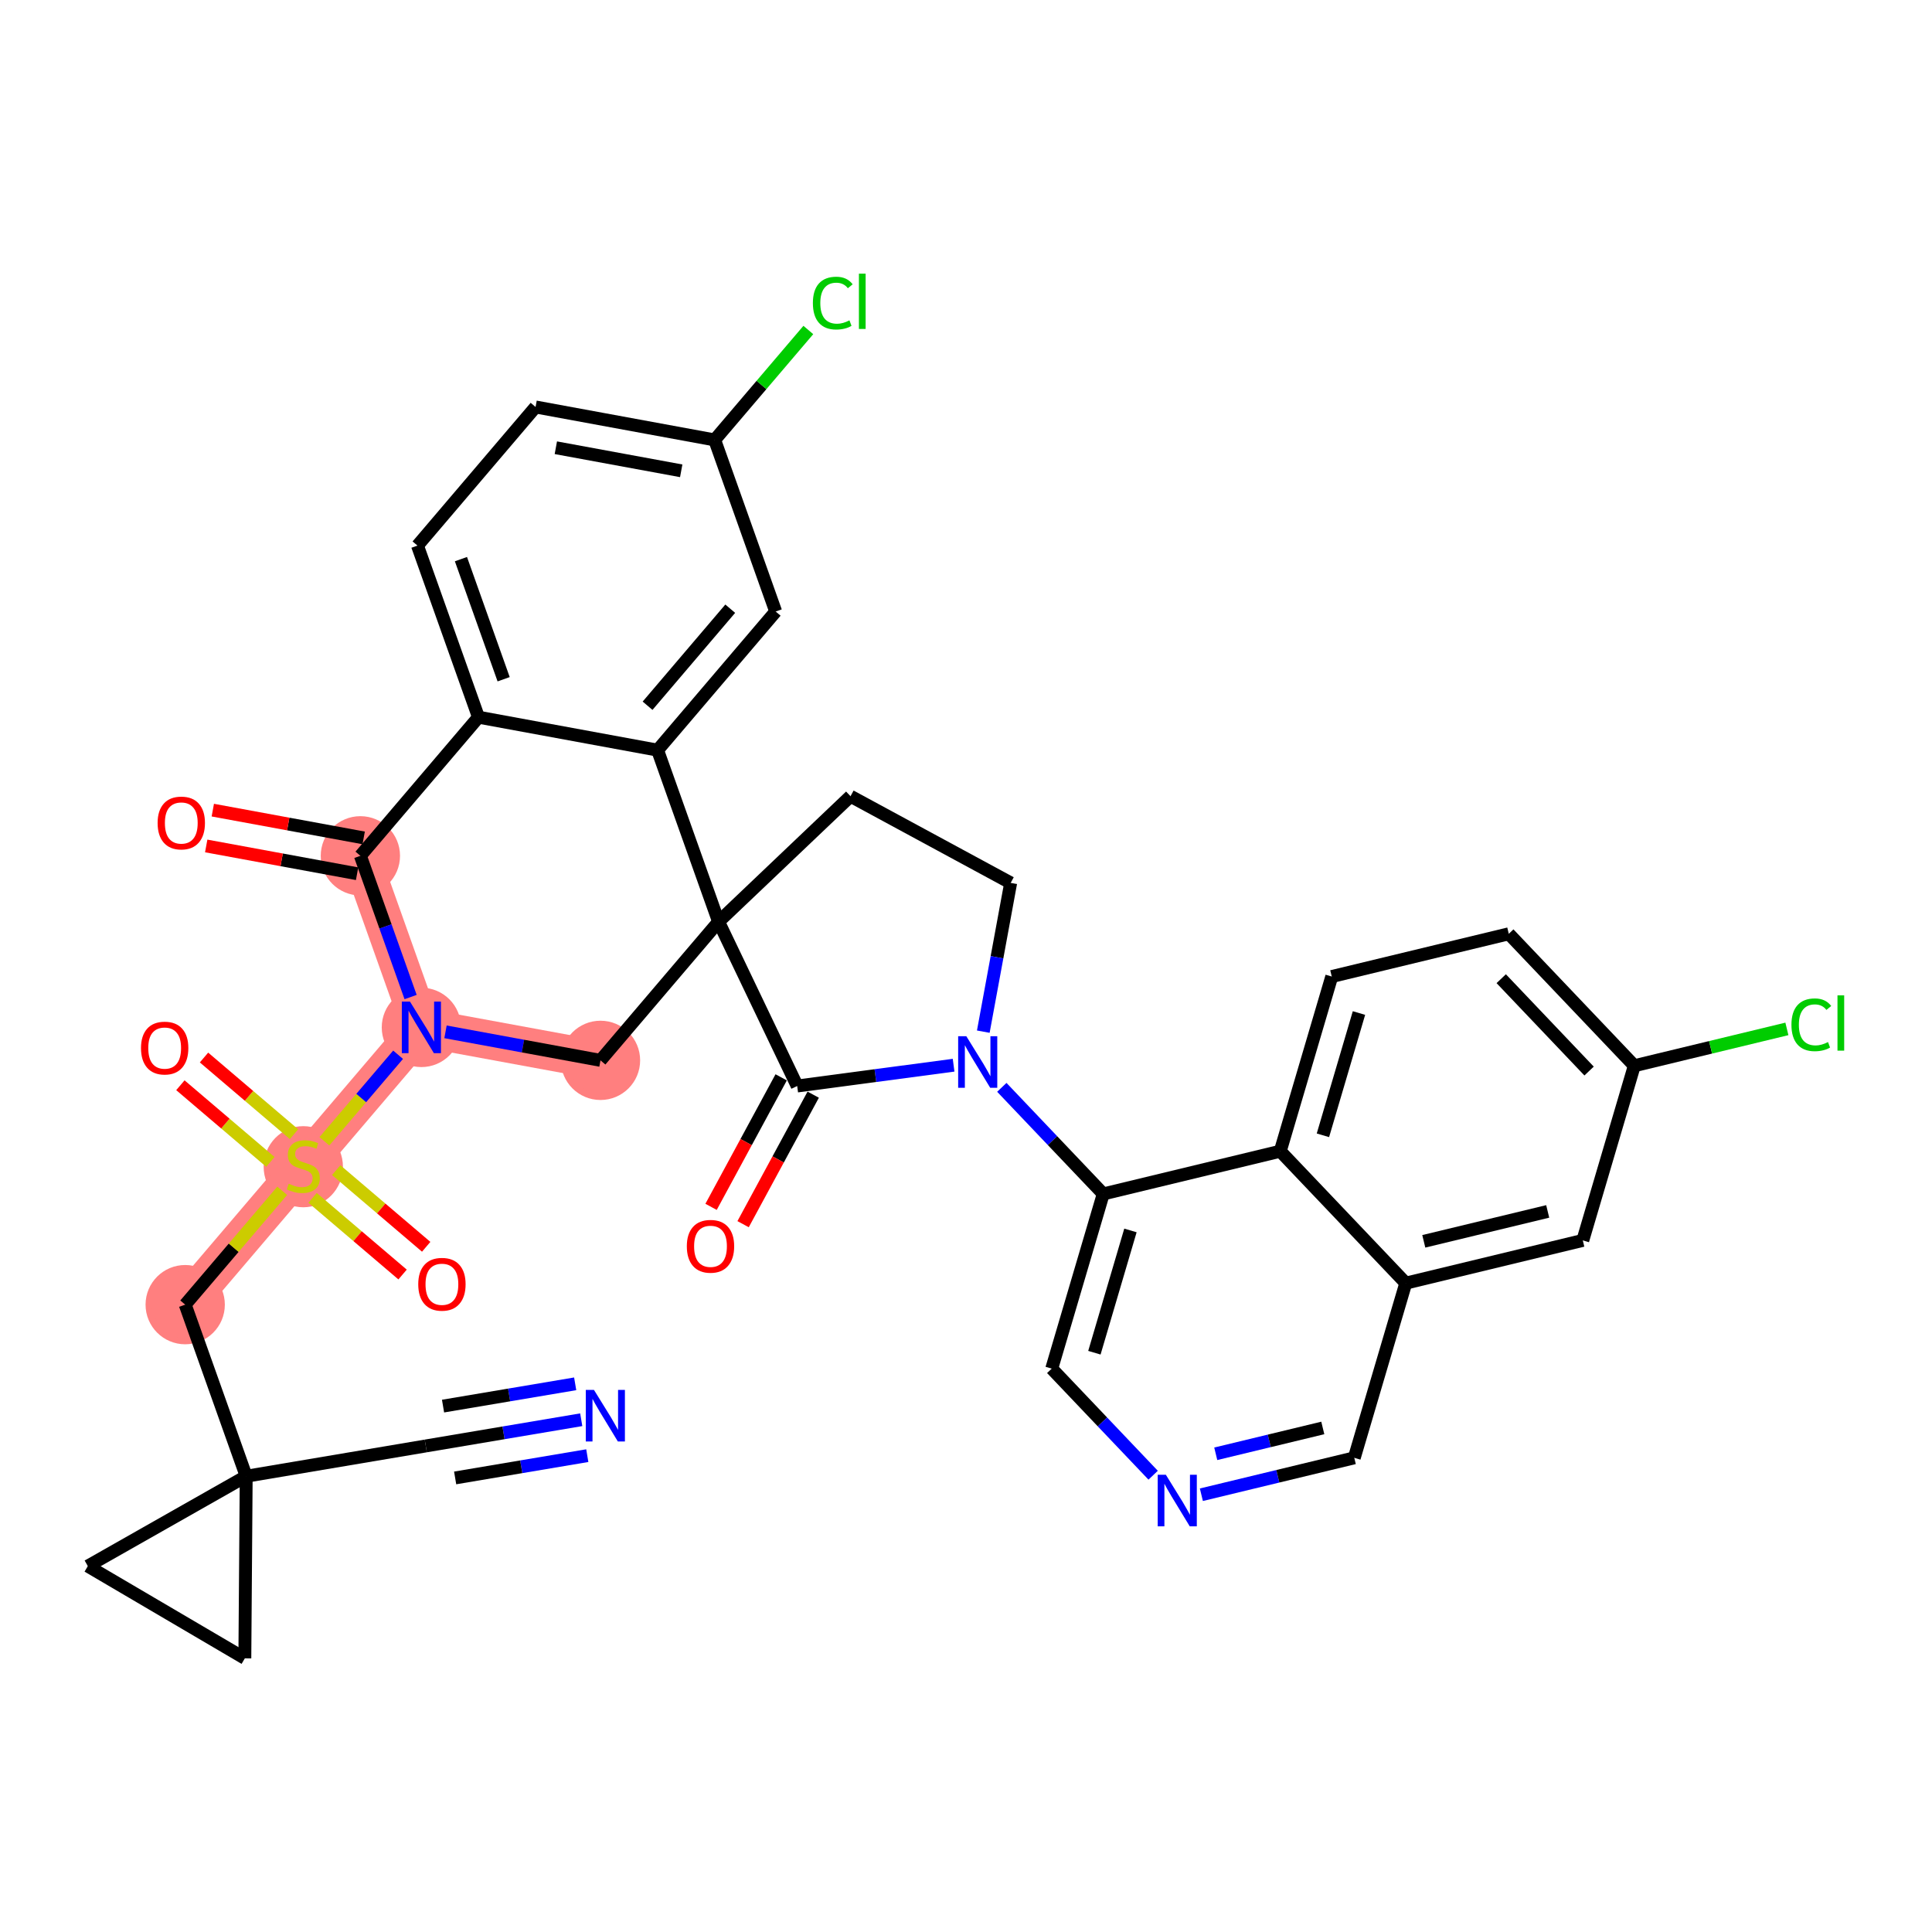 <?xml version='1.0' encoding='iso-8859-1'?>
<svg version='1.1' baseProfile='full'
              xmlns='http://www.w3.org/2000/svg'
                      xmlns:rdkit='http://www.rdkit.org/xml'
                      xmlns:xlink='http://www.w3.org/1999/xlink'
                  xml:space='preserve'
width='300px' height='300px' viewBox='0 0 300 300'>
<!-- END OF HEADER -->
<rect style='opacity:1.0;fill:#FFFFFF;stroke:none' width='300' height='300' x='0' y='0'> </rect>
<rect style='opacity:1.0;fill:#FFFFFF;stroke:none' width='300' height='300' x='0' y='0'> </rect>
<path d='M 28.758,202.585 L 47.095,181.059' style='fill:none;fill-rule:evenodd;stroke:#FF7F7F;stroke-width:6.0px;stroke-linecap:butt;stroke-linejoin:miter;stroke-opacity:1' />
<path d='M 47.095,181.059 L 65.433,159.534' style='fill:none;fill-rule:evenodd;stroke:#FF7F7F;stroke-width:6.0px;stroke-linecap:butt;stroke-linejoin:miter;stroke-opacity:1' />
<path d='M 65.433,159.534 L 93.244,164.652' style='fill:none;fill-rule:evenodd;stroke:#FF7F7F;stroke-width:6.0px;stroke-linecap:butt;stroke-linejoin:miter;stroke-opacity:1' />
<path d='M 65.433,159.534 L 55.96,132.89' style='fill:none;fill-rule:evenodd;stroke:#FF7F7F;stroke-width:6.0px;stroke-linecap:butt;stroke-linejoin:miter;stroke-opacity:1' />
<ellipse cx='28.758' cy='202.585' rx='5.656' ry='5.656'  style='fill:#FF7F7F;fill-rule:evenodd;stroke:#FF7F7F;stroke-width:1.0px;stroke-linecap:butt;stroke-linejoin:miter;stroke-opacity:1' />
<ellipse cx='47.095' cy='181.167' rx='5.656' ry='5.799'  style='fill:#FF7F7F;fill-rule:evenodd;stroke:#FF7F7F;stroke-width:1.0px;stroke-linecap:butt;stroke-linejoin:miter;stroke-opacity:1' />
<ellipse cx='65.433' cy='159.534' rx='5.656' ry='5.663'  style='fill:#FF7F7F;fill-rule:evenodd;stroke:#FF7F7F;stroke-width:1.0px;stroke-linecap:butt;stroke-linejoin:miter;stroke-opacity:1' />
<ellipse cx='93.244' cy='164.652' rx='5.656' ry='5.656'  style='fill:#FF7F7F;fill-rule:evenodd;stroke:#FF7F7F;stroke-width:1.0px;stroke-linecap:butt;stroke-linejoin:miter;stroke-opacity:1' />
<ellipse cx='55.96' cy='132.89' rx='5.656' ry='5.656'  style='fill:#FF7F7F;fill-rule:evenodd;stroke:#FF7F7F;stroke-width:1.0px;stroke-linecap:butt;stroke-linejoin:miter;stroke-opacity:1' />
<path class='bond-0 atom-0 atom-1' d='M 90.255,220.456 L 78.185,222.491' style='fill:none;fill-rule:evenodd;stroke:#0000FF;stroke-width:2.0px;stroke-linecap:butt;stroke-linejoin:miter;stroke-opacity:1' />
<path class='bond-0 atom-0 atom-1' d='M 78.185,222.491 L 66.115,224.526' style='fill:none;fill-rule:evenodd;stroke:#000000;stroke-width:2.0px;stroke-linecap:butt;stroke-linejoin:miter;stroke-opacity:1' />
<path class='bond-0 atom-0 atom-1' d='M 89.314,214.879 L 79.055,216.609' style='fill:none;fill-rule:evenodd;stroke:#0000FF;stroke-width:2.0px;stroke-linecap:butt;stroke-linejoin:miter;stroke-opacity:1' />
<path class='bond-0 atom-0 atom-1' d='M 79.055,216.609 L 68.795,218.339' style='fill:none;fill-rule:evenodd;stroke:#000000;stroke-width:2.0px;stroke-linecap:butt;stroke-linejoin:miter;stroke-opacity:1' />
<path class='bond-0 atom-0 atom-1' d='M 91.195,226.032 L 80.936,227.762' style='fill:none;fill-rule:evenodd;stroke:#0000FF;stroke-width:2.0px;stroke-linecap:butt;stroke-linejoin:miter;stroke-opacity:1' />
<path class='bond-0 atom-0 atom-1' d='M 80.936,227.762 L 70.676,229.493' style='fill:none;fill-rule:evenodd;stroke:#000000;stroke-width:2.0px;stroke-linecap:butt;stroke-linejoin:miter;stroke-opacity:1' />
<path class='bond-1 atom-1 atom-2' d='M 66.115,224.526 L 38.23,229.229' style='fill:none;fill-rule:evenodd;stroke:#000000;stroke-width:2.0px;stroke-linecap:butt;stroke-linejoin:miter;stroke-opacity:1' />
<path class='bond-2 atom-2 atom-3' d='M 38.23,229.229 L 28.758,202.585' style='fill:none;fill-rule:evenodd;stroke:#000000;stroke-width:2.0px;stroke-linecap:butt;stroke-linejoin:miter;stroke-opacity:1' />
<path class='bond-34 atom-2 atom-35' d='M 38.23,229.229 L 38.019,257.506' style='fill:none;fill-rule:evenodd;stroke:#000000;stroke-width:2.0px;stroke-linecap:butt;stroke-linejoin:miter;stroke-opacity:1' />
<path class='bond-36 atom-36 atom-2' d='M 13.636,243.184 L 38.23,229.229' style='fill:none;fill-rule:evenodd;stroke:#000000;stroke-width:2.0px;stroke-linecap:butt;stroke-linejoin:miter;stroke-opacity:1' />
<path class='bond-3 atom-3 atom-4' d='M 28.758,202.585 L 36.289,193.744' style='fill:none;fill-rule:evenodd;stroke:#000000;stroke-width:2.0px;stroke-linecap:butt;stroke-linejoin:miter;stroke-opacity:1' />
<path class='bond-3 atom-3 atom-4' d='M 36.289,193.744 L 43.821,184.903' style='fill:none;fill-rule:evenodd;stroke:#CCCC00;stroke-width:2.0px;stroke-linecap:butt;stroke-linejoin:miter;stroke-opacity:1' />
<path class='bond-4 atom-4 atom-5' d='M 48.536,186.001 L 55.524,191.954' style='fill:none;fill-rule:evenodd;stroke:#CCCC00;stroke-width:2.0px;stroke-linecap:butt;stroke-linejoin:miter;stroke-opacity:1' />
<path class='bond-4 atom-4 atom-5' d='M 55.524,191.954 L 62.512,197.907' style='fill:none;fill-rule:evenodd;stroke:#FF0000;stroke-width:2.0px;stroke-linecap:butt;stroke-linejoin:miter;stroke-opacity:1' />
<path class='bond-4 atom-4 atom-5' d='M 52.204,181.696 L 59.192,187.649' style='fill:none;fill-rule:evenodd;stroke:#CCCC00;stroke-width:2.0px;stroke-linecap:butt;stroke-linejoin:miter;stroke-opacity:1' />
<path class='bond-4 atom-4 atom-5' d='M 59.192,187.649 L 66.179,193.602' style='fill:none;fill-rule:evenodd;stroke:#FF0000;stroke-width:2.0px;stroke-linecap:butt;stroke-linejoin:miter;stroke-opacity:1' />
<path class='bond-5 atom-4 atom-6' d='M 45.655,176.117 L 38.667,170.164' style='fill:none;fill-rule:evenodd;stroke:#CCCC00;stroke-width:2.0px;stroke-linecap:butt;stroke-linejoin:miter;stroke-opacity:1' />
<path class='bond-5 atom-4 atom-6' d='M 38.667,170.164 L 31.679,164.211' style='fill:none;fill-rule:evenodd;stroke:#FF0000;stroke-width:2.0px;stroke-linecap:butt;stroke-linejoin:miter;stroke-opacity:1' />
<path class='bond-5 atom-4 atom-6' d='M 41.987,180.422 L 34.999,174.469' style='fill:none;fill-rule:evenodd;stroke:#CCCC00;stroke-width:2.0px;stroke-linecap:butt;stroke-linejoin:miter;stroke-opacity:1' />
<path class='bond-5 atom-4 atom-6' d='M 34.999,174.469 L 28.011,168.516' style='fill:none;fill-rule:evenodd;stroke:#FF0000;stroke-width:2.0px;stroke-linecap:butt;stroke-linejoin:miter;stroke-opacity:1' />
<path class='bond-6 atom-4 atom-7' d='M 50.37,177.215 L 56.093,170.498' style='fill:none;fill-rule:evenodd;stroke:#CCCC00;stroke-width:2.0px;stroke-linecap:butt;stroke-linejoin:miter;stroke-opacity:1' />
<path class='bond-6 atom-4 atom-7' d='M 56.093,170.498 L 61.816,163.78' style='fill:none;fill-rule:evenodd;stroke:#0000FF;stroke-width:2.0px;stroke-linecap:butt;stroke-linejoin:miter;stroke-opacity:1' />
<path class='bond-7 atom-7 atom-8' d='M 69.177,160.223 L 81.211,162.437' style='fill:none;fill-rule:evenodd;stroke:#0000FF;stroke-width:2.0px;stroke-linecap:butt;stroke-linejoin:miter;stroke-opacity:1' />
<path class='bond-7 atom-7 atom-8' d='M 81.211,162.437 L 93.244,164.652' style='fill:none;fill-rule:evenodd;stroke:#000000;stroke-width:2.0px;stroke-linecap:butt;stroke-linejoin:miter;stroke-opacity:1' />
<path class='bond-37 atom-33 atom-7' d='M 55.96,132.89 L 59.859,143.856' style='fill:none;fill-rule:evenodd;stroke:#000000;stroke-width:2.0px;stroke-linecap:butt;stroke-linejoin:miter;stroke-opacity:1' />
<path class='bond-37 atom-33 atom-7' d='M 59.859,143.856 L 63.758,154.822' style='fill:none;fill-rule:evenodd;stroke:#0000FF;stroke-width:2.0px;stroke-linecap:butt;stroke-linejoin:miter;stroke-opacity:1' />
<path class='bond-8 atom-8 atom-9' d='M 93.244,164.652 L 111.582,143.126' style='fill:none;fill-rule:evenodd;stroke:#000000;stroke-width:2.0px;stroke-linecap:butt;stroke-linejoin:miter;stroke-opacity:1' />
<path class='bond-9 atom-9 atom-10' d='M 111.582,143.126 L 132.069,123.635' style='fill:none;fill-rule:evenodd;stroke:#000000;stroke-width:2.0px;stroke-linecap:butt;stroke-linejoin:miter;stroke-opacity:1' />
<path class='bond-25 atom-9 atom-26' d='M 111.582,143.126 L 102.109,116.482' style='fill:none;fill-rule:evenodd;stroke:#000000;stroke-width:2.0px;stroke-linecap:butt;stroke-linejoin:miter;stroke-opacity:1' />
<path class='bond-38 atom-24 atom-9' d='M 123.788,168.634 L 111.582,143.126' style='fill:none;fill-rule:evenodd;stroke:#000000;stroke-width:2.0px;stroke-linecap:butt;stroke-linejoin:miter;stroke-opacity:1' />
<path class='bond-10 atom-10 atom-11' d='M 132.069,123.635 L 156.937,137.097' style='fill:none;fill-rule:evenodd;stroke:#000000;stroke-width:2.0px;stroke-linecap:butt;stroke-linejoin:miter;stroke-opacity:1' />
<path class='bond-11 atom-11 atom-12' d='M 156.937,137.097 L 154.812,148.646' style='fill:none;fill-rule:evenodd;stroke:#000000;stroke-width:2.0px;stroke-linecap:butt;stroke-linejoin:miter;stroke-opacity:1' />
<path class='bond-11 atom-11 atom-12' d='M 154.812,148.646 L 152.686,160.196' style='fill:none;fill-rule:evenodd;stroke:#0000FF;stroke-width:2.0px;stroke-linecap:butt;stroke-linejoin:miter;stroke-opacity:1' />
<path class='bond-12 atom-12 atom-13' d='M 155.563,168.843 L 163.436,177.119' style='fill:none;fill-rule:evenodd;stroke:#0000FF;stroke-width:2.0px;stroke-linecap:butt;stroke-linejoin:miter;stroke-opacity:1' />
<path class='bond-12 atom-12 atom-13' d='M 163.436,177.119 L 171.31,185.395' style='fill:none;fill-rule:evenodd;stroke:#000000;stroke-width:2.0px;stroke-linecap:butt;stroke-linejoin:miter;stroke-opacity:1' />
<path class='bond-23 atom-12 atom-24' d='M 148.075,165.405 L 135.931,167.019' style='fill:none;fill-rule:evenodd;stroke:#0000FF;stroke-width:2.0px;stroke-linecap:butt;stroke-linejoin:miter;stroke-opacity:1' />
<path class='bond-23 atom-12 atom-24' d='M 135.931,167.019 L 123.788,168.634' style='fill:none;fill-rule:evenodd;stroke:#000000;stroke-width:2.0px;stroke-linecap:butt;stroke-linejoin:miter;stroke-opacity:1' />
<path class='bond-13 atom-13 atom-14' d='M 171.31,185.395 L 163.313,212.518' style='fill:none;fill-rule:evenodd;stroke:#000000;stroke-width:2.0px;stroke-linecap:butt;stroke-linejoin:miter;stroke-opacity:1' />
<path class='bond-13 atom-13 atom-14' d='M 175.535,191.063 L 169.937,210.049' style='fill:none;fill-rule:evenodd;stroke:#000000;stroke-width:2.0px;stroke-linecap:butt;stroke-linejoin:miter;stroke-opacity:1' />
<path class='bond-40 atom-23 atom-13' d='M 198.798,178.759 L 171.31,185.395' style='fill:none;fill-rule:evenodd;stroke:#000000;stroke-width:2.0px;stroke-linecap:butt;stroke-linejoin:miter;stroke-opacity:1' />
<path class='bond-14 atom-14 atom-15' d='M 163.313,212.518 L 171.186,220.794' style='fill:none;fill-rule:evenodd;stroke:#000000;stroke-width:2.0px;stroke-linecap:butt;stroke-linejoin:miter;stroke-opacity:1' />
<path class='bond-14 atom-14 atom-15' d='M 171.186,220.794 L 179.06,229.07' style='fill:none;fill-rule:evenodd;stroke:#0000FF;stroke-width:2.0px;stroke-linecap:butt;stroke-linejoin:miter;stroke-opacity:1' />
<path class='bond-15 atom-15 atom-16' d='M 186.548,232.102 L 198.42,229.236' style='fill:none;fill-rule:evenodd;stroke:#0000FF;stroke-width:2.0px;stroke-linecap:butt;stroke-linejoin:miter;stroke-opacity:1' />
<path class='bond-15 atom-15 atom-16' d='M 198.42,229.236 L 210.292,226.37' style='fill:none;fill-rule:evenodd;stroke:#000000;stroke-width:2.0px;stroke-linecap:butt;stroke-linejoin:miter;stroke-opacity:1' />
<path class='bond-15 atom-15 atom-16' d='M 188.782,225.744 L 197.093,223.738' style='fill:none;fill-rule:evenodd;stroke:#0000FF;stroke-width:2.0px;stroke-linecap:butt;stroke-linejoin:miter;stroke-opacity:1' />
<path class='bond-15 atom-15 atom-16' d='M 197.093,223.738 L 205.403,221.732' style='fill:none;fill-rule:evenodd;stroke:#000000;stroke-width:2.0px;stroke-linecap:butt;stroke-linejoin:miter;stroke-opacity:1' />
<path class='bond-16 atom-16 atom-17' d='M 210.292,226.37 L 218.289,199.246' style='fill:none;fill-rule:evenodd;stroke:#000000;stroke-width:2.0px;stroke-linecap:butt;stroke-linejoin:miter;stroke-opacity:1' />
<path class='bond-17 atom-17 atom-18' d='M 218.289,199.246 L 245.777,192.61' style='fill:none;fill-rule:evenodd;stroke:#000000;stroke-width:2.0px;stroke-linecap:butt;stroke-linejoin:miter;stroke-opacity:1' />
<path class='bond-17 atom-17 atom-18' d='M 221.085,192.753 L 240.327,188.108' style='fill:none;fill-rule:evenodd;stroke:#000000;stroke-width:2.0px;stroke-linecap:butt;stroke-linejoin:miter;stroke-opacity:1' />
<path class='bond-41 atom-23 atom-17' d='M 198.798,178.759 L 218.289,199.246' style='fill:none;fill-rule:evenodd;stroke:#000000;stroke-width:2.0px;stroke-linecap:butt;stroke-linejoin:miter;stroke-opacity:1' />
<path class='bond-18 atom-18 atom-19' d='M 245.777,192.61 L 253.774,165.487' style='fill:none;fill-rule:evenodd;stroke:#000000;stroke-width:2.0px;stroke-linecap:butt;stroke-linejoin:miter;stroke-opacity:1' />
<path class='bond-19 atom-19 atom-20' d='M 253.774,165.487 L 265.621,162.627' style='fill:none;fill-rule:evenodd;stroke:#000000;stroke-width:2.0px;stroke-linecap:butt;stroke-linejoin:miter;stroke-opacity:1' />
<path class='bond-19 atom-19 atom-20' d='M 265.621,162.627 L 277.467,159.767' style='fill:none;fill-rule:evenodd;stroke:#00CC00;stroke-width:2.0px;stroke-linecap:butt;stroke-linejoin:miter;stroke-opacity:1' />
<path class='bond-20 atom-19 atom-21' d='M 253.774,165.487 L 234.283,144.999' style='fill:none;fill-rule:evenodd;stroke:#000000;stroke-width:2.0px;stroke-linecap:butt;stroke-linejoin:miter;stroke-opacity:1' />
<path class='bond-20 atom-19 atom-21' d='M 246.753,166.312 L 233.109,151.971' style='fill:none;fill-rule:evenodd;stroke:#000000;stroke-width:2.0px;stroke-linecap:butt;stroke-linejoin:miter;stroke-opacity:1' />
<path class='bond-21 atom-21 atom-22' d='M 234.283,144.999 L 206.795,151.635' style='fill:none;fill-rule:evenodd;stroke:#000000;stroke-width:2.0px;stroke-linecap:butt;stroke-linejoin:miter;stroke-opacity:1' />
<path class='bond-22 atom-22 atom-23' d='M 206.795,151.635 L 198.798,178.759' style='fill:none;fill-rule:evenodd;stroke:#000000;stroke-width:2.0px;stroke-linecap:butt;stroke-linejoin:miter;stroke-opacity:1' />
<path class='bond-22 atom-22 atom-23' d='M 211.02,157.303 L 205.422,176.29' style='fill:none;fill-rule:evenodd;stroke:#000000;stroke-width:2.0px;stroke-linecap:butt;stroke-linejoin:miter;stroke-opacity:1' />
<path class='bond-24 atom-24 atom-25' d='M 121.301,167.288 L 115.858,177.343' style='fill:none;fill-rule:evenodd;stroke:#000000;stroke-width:2.0px;stroke-linecap:butt;stroke-linejoin:miter;stroke-opacity:1' />
<path class='bond-24 atom-24 atom-25' d='M 115.858,177.343 L 110.414,187.399' style='fill:none;fill-rule:evenodd;stroke:#FF0000;stroke-width:2.0px;stroke-linecap:butt;stroke-linejoin:miter;stroke-opacity:1' />
<path class='bond-24 atom-24 atom-25' d='M 126.275,169.98 L 120.831,180.036' style='fill:none;fill-rule:evenodd;stroke:#000000;stroke-width:2.0px;stroke-linecap:butt;stroke-linejoin:miter;stroke-opacity:1' />
<path class='bond-24 atom-24 atom-25' d='M 120.831,180.036 L 115.388,190.091' style='fill:none;fill-rule:evenodd;stroke:#FF0000;stroke-width:2.0px;stroke-linecap:butt;stroke-linejoin:miter;stroke-opacity:1' />
<path class='bond-26 atom-26 atom-27' d='M 102.109,116.482 L 120.447,94.956' style='fill:none;fill-rule:evenodd;stroke:#000000;stroke-width:2.0px;stroke-linecap:butt;stroke-linejoin:miter;stroke-opacity:1' />
<path class='bond-26 atom-26 atom-27' d='M 100.554,109.586 L 113.391,94.518' style='fill:none;fill-rule:evenodd;stroke:#000000;stroke-width:2.0px;stroke-linecap:butt;stroke-linejoin:miter;stroke-opacity:1' />
<path class='bond-39 atom-32 atom-26' d='M 74.298,111.364 L 102.109,116.482' style='fill:none;fill-rule:evenodd;stroke:#000000;stroke-width:2.0px;stroke-linecap:butt;stroke-linejoin:miter;stroke-opacity:1' />
<path class='bond-27 atom-27 atom-28' d='M 120.447,94.956 L 110.974,68.312' style='fill:none;fill-rule:evenodd;stroke:#000000;stroke-width:2.0px;stroke-linecap:butt;stroke-linejoin:miter;stroke-opacity:1' />
<path class='bond-28 atom-28 atom-29' d='M 110.974,68.312 L 118.245,59.777' style='fill:none;fill-rule:evenodd;stroke:#000000;stroke-width:2.0px;stroke-linecap:butt;stroke-linejoin:miter;stroke-opacity:1' />
<path class='bond-28 atom-28 atom-29' d='M 118.245,59.777 L 125.517,51.241' style='fill:none;fill-rule:evenodd;stroke:#00CC00;stroke-width:2.0px;stroke-linecap:butt;stroke-linejoin:miter;stroke-opacity:1' />
<path class='bond-29 atom-28 atom-30' d='M 110.974,68.312 L 83.163,63.194' style='fill:none;fill-rule:evenodd;stroke:#000000;stroke-width:2.0px;stroke-linecap:butt;stroke-linejoin:miter;stroke-opacity:1' />
<path class='bond-29 atom-28 atom-30' d='M 105.779,73.107 L 86.311,69.524' style='fill:none;fill-rule:evenodd;stroke:#000000;stroke-width:2.0px;stroke-linecap:butt;stroke-linejoin:miter;stroke-opacity:1' />
<path class='bond-30 atom-30 atom-31' d='M 83.163,63.194 L 64.825,84.72' style='fill:none;fill-rule:evenodd;stroke:#000000;stroke-width:2.0px;stroke-linecap:butt;stroke-linejoin:miter;stroke-opacity:1' />
<path class='bond-31 atom-31 atom-32' d='M 64.825,84.72 L 74.298,111.364' style='fill:none;fill-rule:evenodd;stroke:#000000;stroke-width:2.0px;stroke-linecap:butt;stroke-linejoin:miter;stroke-opacity:1' />
<path class='bond-31 atom-31 atom-32' d='M 71.575,86.822 L 78.206,105.473' style='fill:none;fill-rule:evenodd;stroke:#000000;stroke-width:2.0px;stroke-linecap:butt;stroke-linejoin:miter;stroke-opacity:1' />
<path class='bond-32 atom-32 atom-33' d='M 74.298,111.364 L 55.96,132.89' style='fill:none;fill-rule:evenodd;stroke:#000000;stroke-width:2.0px;stroke-linecap:butt;stroke-linejoin:miter;stroke-opacity:1' />
<path class='bond-33 atom-33 atom-34' d='M 56.472,130.109 L 44.758,127.953' style='fill:none;fill-rule:evenodd;stroke:#000000;stroke-width:2.0px;stroke-linecap:butt;stroke-linejoin:miter;stroke-opacity:1' />
<path class='bond-33 atom-33 atom-34' d='M 44.758,127.953 L 33.044,125.797' style='fill:none;fill-rule:evenodd;stroke:#FF0000;stroke-width:2.0px;stroke-linecap:butt;stroke-linejoin:miter;stroke-opacity:1' />
<path class='bond-33 atom-33 atom-34' d='M 55.449,135.671 L 43.735,133.515' style='fill:none;fill-rule:evenodd;stroke:#000000;stroke-width:2.0px;stroke-linecap:butt;stroke-linejoin:miter;stroke-opacity:1' />
<path class='bond-33 atom-33 atom-34' d='M 43.735,133.515 L 32.021,131.359' style='fill:none;fill-rule:evenodd;stroke:#FF0000;stroke-width:2.0px;stroke-linecap:butt;stroke-linejoin:miter;stroke-opacity:1' />
<path class='bond-35 atom-35 atom-36' d='M 38.019,257.506 L 13.636,243.184' style='fill:none;fill-rule:evenodd;stroke:#000000;stroke-width:2.0px;stroke-linecap:butt;stroke-linejoin:miter;stroke-opacity:1' />
<path  class='atom-0' d='M 92.228 215.82
L 94.853 220.062
Q 95.113 220.48, 95.531 221.238
Q 95.95 221.996, 95.972 222.041
L 95.972 215.82
L 97.036 215.82
L 97.036 223.828
L 95.938 223.828
L 93.122 219.191
Q 92.794 218.648, 92.443 218.026
Q 92.104 217.404, 92.002 217.211
L 92.002 223.828
L 90.962 223.828
L 90.962 215.82
L 92.228 215.82
' fill='#0000FF'/>
<path  class='atom-4' d='M 44.833 183.808
Q 44.924 183.842, 45.297 184
Q 45.67 184.158, 46.077 184.26
Q 46.496 184.351, 46.903 184.351
Q 47.661 184.351, 48.102 183.989
Q 48.543 183.616, 48.543 182.971
Q 48.543 182.53, 48.317 182.258
Q 48.102 181.987, 47.763 181.84
Q 47.423 181.693, 46.858 181.523
Q 46.145 181.308, 45.715 181.104
Q 45.297 180.901, 44.992 180.471
Q 44.697 180.041, 44.697 179.317
Q 44.697 178.311, 45.376 177.688
Q 46.066 177.066, 47.423 177.066
Q 48.351 177.066, 49.403 177.508
L 49.143 178.378
Q 48.181 177.983, 47.457 177.983
Q 46.677 177.983, 46.247 178.311
Q 45.817 178.627, 45.829 179.182
Q 45.829 179.611, 46.044 179.872
Q 46.27 180.132, 46.586 180.279
Q 46.914 180.426, 47.457 180.595
Q 48.181 180.822, 48.611 181.048
Q 49.041 181.274, 49.346 181.738
Q 49.663 182.19, 49.663 182.971
Q 49.663 184.079, 48.916 184.679
Q 48.181 185.267, 46.948 185.267
Q 46.236 185.267, 45.693 185.109
Q 45.161 184.962, 44.528 184.701
L 44.833 183.808
' fill='#CCCC00'/>
<path  class='atom-5' d='M 64.945 199.42
Q 64.945 197.497, 65.895 196.422
Q 66.845 195.348, 68.621 195.348
Q 70.397 195.348, 71.347 196.422
Q 72.297 197.497, 72.297 199.42
Q 72.297 201.365, 71.336 202.474
Q 70.374 203.571, 68.621 203.571
Q 66.857 203.571, 65.895 202.474
Q 64.945 201.376, 64.945 199.42
M 68.621 202.666
Q 69.843 202.666, 70.499 201.852
Q 71.166 201.026, 71.166 199.42
Q 71.166 197.847, 70.499 197.056
Q 69.843 196.253, 68.621 196.253
Q 67.4 196.253, 66.732 197.044
Q 66.076 197.836, 66.076 199.42
Q 66.076 201.037, 66.732 201.852
Q 67.4 202.666, 68.621 202.666
' fill='#FF0000'/>
<path  class='atom-6' d='M 21.894 162.744
Q 21.894 160.821, 22.844 159.747
Q 23.794 158.672, 25.57 158.672
Q 27.346 158.672, 28.296 159.747
Q 29.246 160.821, 29.246 162.744
Q 29.246 164.69, 28.284 165.798
Q 27.323 166.895, 25.57 166.895
Q 23.805 166.895, 22.844 165.798
Q 21.894 164.701, 21.894 162.744
M 25.57 165.99
Q 26.791 165.99, 27.447 165.176
Q 28.115 164.35, 28.115 162.744
Q 28.115 161.172, 27.447 160.38
Q 26.791 159.577, 25.57 159.577
Q 24.348 159.577, 23.681 160.369
Q 23.025 161.16, 23.025 162.744
Q 23.025 164.361, 23.681 165.176
Q 24.348 165.99, 25.57 165.99
' fill='#FF0000'/>
<path  class='atom-7' d='M 63.663 155.529
L 66.287 159.771
Q 66.547 160.19, 66.966 160.947
Q 67.384 161.705, 67.407 161.75
L 67.407 155.529
L 68.47 155.529
L 68.47 163.538
L 67.373 163.538
L 64.557 158.9
Q 64.229 158.357, 63.878 157.735
Q 63.539 157.113, 63.437 156.921
L 63.437 163.538
L 62.396 163.538
L 62.396 155.529
L 63.663 155.529
' fill='#0000FF'/>
<path  class='atom-12' d='M 150.049 160.903
L 152.673 165.145
Q 152.933 165.563, 153.352 166.321
Q 153.77 167.079, 153.793 167.124
L 153.793 160.903
L 154.856 160.903
L 154.856 168.911
L 153.759 168.911
L 150.942 164.274
Q 150.614 163.731, 150.264 163.109
Q 149.924 162.487, 149.823 162.295
L 149.823 168.911
L 148.782 168.911
L 148.782 160.903
L 150.049 160.903
' fill='#0000FF'/>
<path  class='atom-15' d='M 181.034 229.001
L 183.658 233.243
Q 183.918 233.662, 184.336 234.419
Q 184.755 235.177, 184.778 235.223
L 184.778 229.001
L 185.841 229.001
L 185.841 237.01
L 184.744 237.01
L 181.927 232.372
Q 181.599 231.829, 181.248 231.207
Q 180.909 230.585, 180.807 230.393
L 180.807 237.01
L 179.767 237.01
L 179.767 229.001
L 181.034 229.001
' fill='#0000FF'/>
<path  class='atom-20' d='M 278.174 159.128
Q 278.174 157.137, 279.102 156.097
Q 280.041 155.045, 281.817 155.045
Q 283.468 155.045, 284.35 156.21
L 283.604 156.821
Q 282.959 155.972, 281.817 155.972
Q 280.606 155.972, 279.962 156.787
Q 279.328 157.59, 279.328 159.128
Q 279.328 160.712, 279.984 161.526
Q 280.652 162.34, 281.941 162.34
Q 282.823 162.34, 283.853 161.809
L 284.169 162.657
Q 283.751 162.929, 283.117 163.087
Q 282.484 163.245, 281.783 163.245
Q 280.041 163.245, 279.102 162.182
Q 278.174 161.119, 278.174 159.128
' fill='#00CC00'/>
<path  class='atom-20' d='M 285.323 154.558
L 286.364 154.558
L 286.364 163.144
L 285.323 163.144
L 285.323 154.558
' fill='#00CC00'/>
<path  class='atom-25' d='M 106.65 193.524
Q 106.65 191.601, 107.6 190.527
Q 108.55 189.452, 110.326 189.452
Q 112.102 189.452, 113.052 190.527
Q 114.002 191.601, 114.002 193.524
Q 114.002 195.47, 113.041 196.578
Q 112.079 197.675, 110.326 197.675
Q 108.562 197.675, 107.6 196.578
Q 106.65 195.481, 106.65 193.524
M 110.326 196.771
Q 111.548 196.771, 112.204 195.956
Q 112.871 195.13, 112.871 193.524
Q 112.871 191.952, 112.204 191.16
Q 111.548 190.357, 110.326 190.357
Q 109.105 190.357, 108.437 191.149
Q 107.781 191.941, 107.781 193.524
Q 107.781 195.142, 108.437 195.956
Q 109.105 196.771, 110.326 196.771
' fill='#FF0000'/>
<path  class='atom-29' d='M 126.224 47.064
Q 126.224 45.073, 127.151 44.033
Q 128.09 42.981, 129.866 42.981
Q 131.517 42.981, 132.4 44.146
L 131.653 44.757
Q 131.008 43.908, 129.866 43.908
Q 128.656 43.908, 128.011 44.722
Q 127.377 45.526, 127.377 47.064
Q 127.377 48.648, 128.033 49.462
Q 128.701 50.276, 129.99 50.276
Q 130.873 50.276, 131.902 49.745
L 132.219 50.593
Q 131.8 50.864, 131.167 51.023
Q 130.533 51.181, 129.832 51.181
Q 128.09 51.181, 127.151 50.118
Q 126.224 49.055, 126.224 47.064
' fill='#00CC00'/>
<path  class='atom-29' d='M 133.372 42.494
L 134.413 42.494
L 134.413 51.079
L 133.372 51.079
L 133.372 42.494
' fill='#00CC00'/>
<path  class='atom-34' d='M 24.474 127.794
Q 24.474 125.871, 25.424 124.797
Q 26.374 123.722, 28.15 123.722
Q 29.925 123.722, 30.876 124.797
Q 31.826 125.871, 31.826 127.794
Q 31.826 129.74, 30.864 130.848
Q 29.903 131.945, 28.15 131.945
Q 26.385 131.945, 25.424 130.848
Q 24.474 129.751, 24.474 127.794
M 28.15 131.04
Q 29.371 131.04, 30.027 130.226
Q 30.695 129.4, 30.695 127.794
Q 30.695 126.222, 30.027 125.43
Q 29.371 124.627, 28.15 124.627
Q 26.928 124.627, 26.261 125.419
Q 25.605 126.211, 25.605 127.794
Q 25.605 129.412, 26.261 130.226
Q 26.928 131.04, 28.15 131.04
' fill='#FF0000'/>
</svg>
